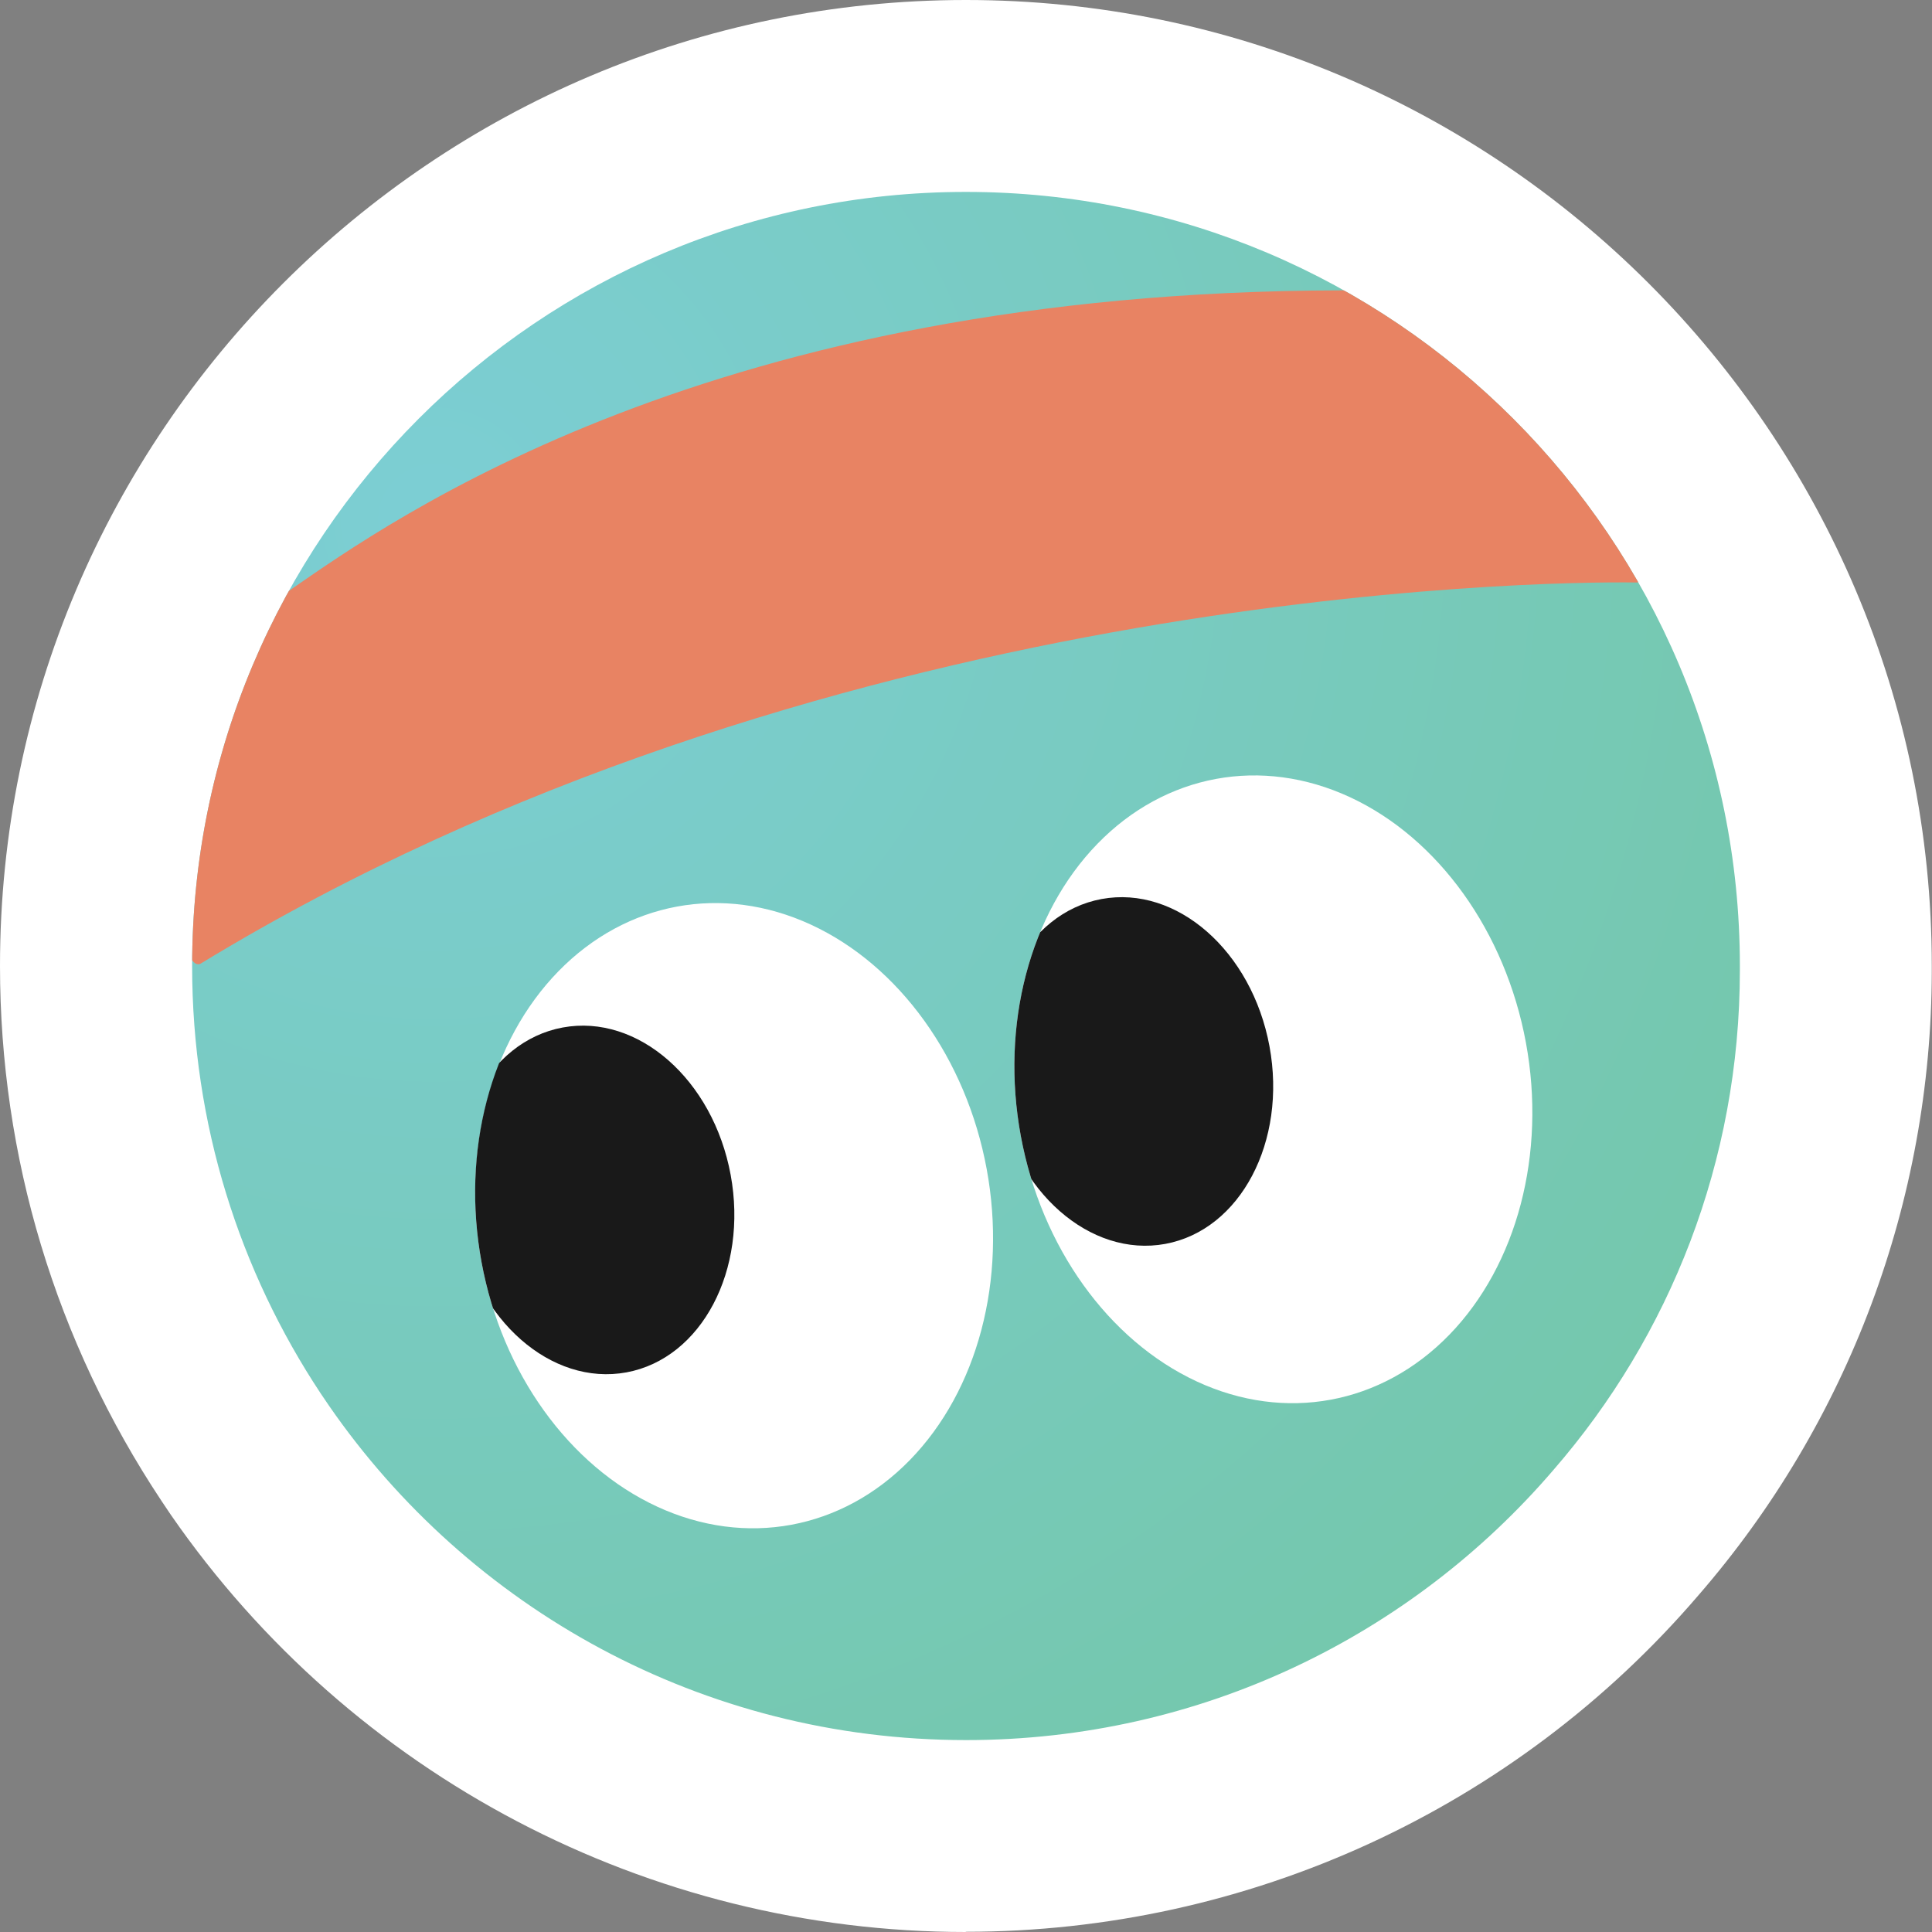 <?xml version="1.0" encoding="UTF-8"?>
<svg id="Layer_2" data-name="Layer 2" xmlns="http://www.w3.org/2000/svg" xmlns:xlink="http://www.w3.org/1999/xlink" viewBox="0 0 88.69 88.69">
  <rect x="0" y="0" width="88.69" height="88.69" fill="#808080" stroke="none"/>
  <defs>
    <radialGradient id="radial-gradient" cx="19.94" cy="23.86" fx="19.94" fy="23.86" r="82.54" gradientUnits="userSpaceOnUse">
      <stop offset="0" stop-color="#7cced4"/>
      <stop offset="1" stop-color="#73c6a4"/>
    </radialGradient>
    <clipPath id="clippath">
      <ellipse id="right-pupile" cx="33.7" cy="55.81" rx="11.79" ry="14.49" transform="translate(-9.58 7.05) rotate(-10.47)" fill="none"/>
    </clipPath>
    <clipPath id="clippath-1">
      <ellipse id="right-pupile-2" data-name="right-pupile" cx="58.45" cy="50.01" rx="11.79" ry="14.49" transform="translate(-8.11 11.45) rotate(-10.47)" fill="none"/>
    </clipPath>
    <clipPath id="clippath-2">
      <path d="M79.87,44.4s0-.04,0-.06c0-19.62-15.91-35.53-35.53-35.53S8.82,24.72,8.82,44.35c0,7.26,2.18,14,5.91,19.63l.38.56c6.41,9.27,17.11,15.34,29.24,15.34,10.79,0,20.46-4.81,26.97-12.41,5.33-6.14,8.55-14.16,8.55-22.93,0-.02,0-.03,0-.05,0-.01,0-.02,0-.03,0-.02,0-.04,0-.06Z" fill="none"/>
    </clipPath>
  </defs>
  <g id="Layer_1-2" data-name="Layer 1">
    <g>
      <path d="M44.34,88.69c-14.56,0-28.2-7.16-36.49-19.14l-.43-.64C2.55,61.58,0,53.1,0,44.34,0,19.89,19.89,0,44.34,0s44.34,19.89,44.34,44.34v.27c-.02,10.52-3.82,20.68-10.71,28.62-8.41,9.81-20.68,15.45-33.64,15.45Z" fill="#fff"/>
      <path d="M79.87,44.4s0-.04,0-.06c0-19.62-15.91-35.53-35.53-35.53S8.82,24.72,8.82,44.35c0,7.26,2.18,14,5.91,19.63l.38.56c6.41,9.27,17.11,15.34,29.24,15.34,10.79,0,20.46-4.81,26.97-12.41,5.33-6.14,8.55-14.16,8.55-22.93,0-.02,0-.03,0-.05,0-.01,0-.02,0-.03,0-.02,0-.04,0-.06Z" fill="url(#radial-gradient)"/>
      <ellipse id="left-eyewhite" cx="33.7" cy="55.81" rx="11.79" ry="14.43" transform="translate(-9.58 7.05) rotate(-10.47)" fill="#fff"/>
      <g id="_left-eye-clip_" data-name="&amp;lt;left-eye-clip&amp;gt;">
        <g clip-path="url(#clippath)">
          <g id="left-pupile">
            <ellipse id="left-pupile-2" data-name="left-pupile" cx="27.29" cy="55.09" rx="6.35" ry="8.05" transform="translate(-9.55 5.87) rotate(-10.47)" fill="#191919"/>
          </g>
        </g>
      </g>
      <g id="_right-eye-clip_" data-name="&amp;lt;right-eye-clip&amp;gt;">
        <g clip-path="url(#clippath-1)">
          <g id="right-pupile-3" data-name="right-pupile">
            <ellipse id="right-pupile-4" data-name="right-pupile" cx="58.45" cy="50.01" rx="11.79" ry="14.49" transform="translate(-8.11 11.45) rotate(-10.47)" fill="#fff"/>
            <ellipse id="right-pupile-5" data-name="right-pupile" cx="52.03" cy="49.19" rx="6.35" ry="8.05" transform="translate(-8.07 10.27) rotate(-10.47)" fill="#191919"/>
          </g>
        </g>
      </g>
      <g clip-path="url(#clippath-2)">
        <g id="headband">
          <path d="M12.82,27.77c.07-.26.23-.49.45-.65,4.79-3.32,19.43-13.76,48.34-13.79.73,0,1.36.54,2.15,1.09,3.03,2.12,7.05,5.16,10.99,11.13.25.38.71,1.19.38,1.19-4.65-.07-37.81.38-65.91,17.49-.24.15-.54-.21-.54-.61.13-2.57.54-5.8,1.6-9.39.74-2.52,1.65-4.68,2.54-6.47Z" fill="#e88363"/>
        </g>
      </g>
    </g>
  </g>
</svg>